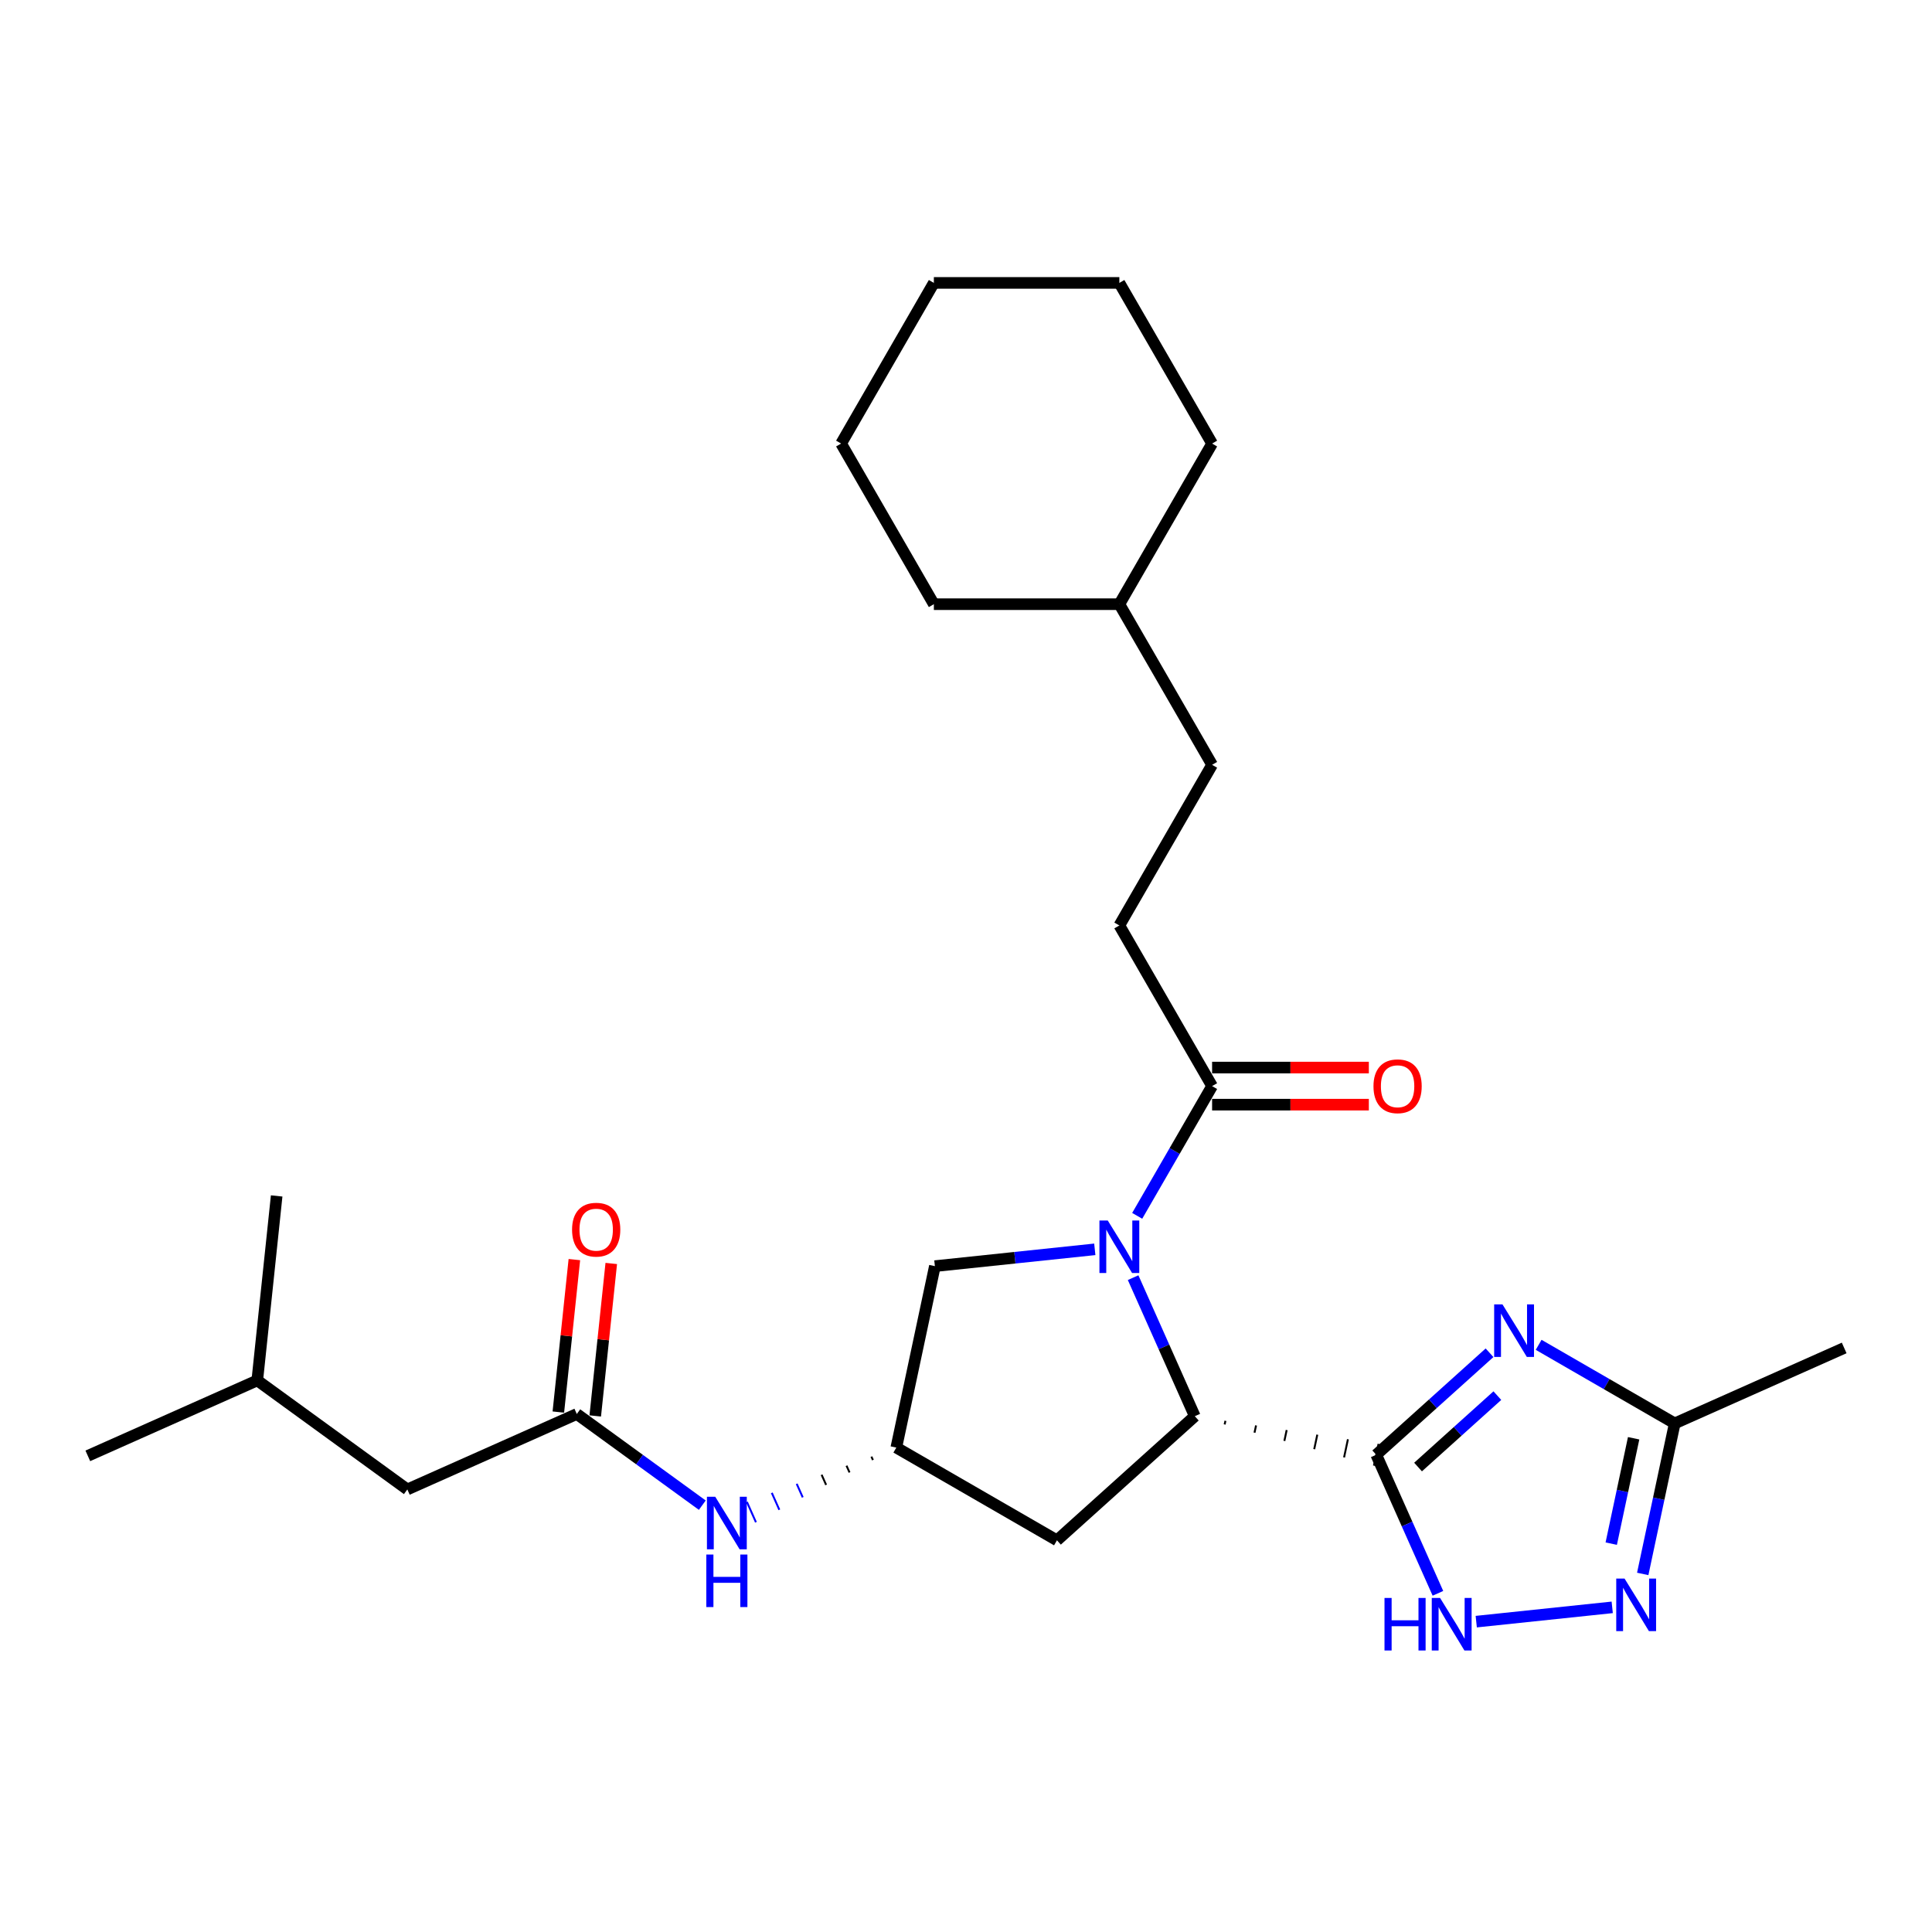 <?xml version='1.0' encoding='iso-8859-1'?>
<svg version='1.1' baseProfile='full'
              xmlns='http://www.w3.org/2000/svg'
                      xmlns:rdkit='http://www.rdkit.org/xml'
                      xmlns:xlink='http://www.w3.org/1999/xlink'
                  xml:space='preserve'
width='1000px' height='1000px' viewBox='0 0 1000 1000'>
<!-- END OF HEADER -->
<rect style='opacity:1.0;fill:#FFFFFF;stroke:none' width='1000' height='1000' x='0' y='0'> </rect>
<path class='bond-1' d='M 712.339,752.986 L 741.658,726.587' style='fill:none;fill-rule:evenodd;stroke:#000000;stroke-width:6px;stroke-linecap:butt;stroke-linejoin:miter;stroke-opacity:1' />
<path class='bond-1' d='M 741.658,726.587 L 770.977,700.188' style='fill:none;fill-rule:evenodd;stroke:#0000FF;stroke-width:6px;stroke-linecap:butt;stroke-linejoin:miter;stroke-opacity:1' />
<path class='bond-1' d='M 733.984,759.336 L 754.507,740.857' style='fill:none;fill-rule:evenodd;stroke:#000000;stroke-width:6px;stroke-linecap:butt;stroke-linejoin:miter;stroke-opacity:1' />
<path class='bond-1' d='M 754.507,740.857 L 775.03,722.378' style='fill:none;fill-rule:evenodd;stroke:#0000FF;stroke-width:6px;stroke-linecap:butt;stroke-linejoin:miter;stroke-opacity:1' />
<path class='bond-2' d='M 633.88,737.29 L 634.279,735.412' style='fill:none;fill-rule:evenodd;stroke:#000000;stroke-width:1.0px;stroke-linecap:butt;stroke-linejoin:miter;stroke-opacity:1' />
<path class='bond-2' d='M 649.332,741.556 L 650.131,737.8' style='fill:none;fill-rule:evenodd;stroke:#000000;stroke-width:1.0px;stroke-linecap:butt;stroke-linejoin:miter;stroke-opacity:1' />
<path class='bond-2' d='M 664.784,745.822 L 665.982,740.188' style='fill:none;fill-rule:evenodd;stroke:#000000;stroke-width:1.0px;stroke-linecap:butt;stroke-linejoin:miter;stroke-opacity:1' />
<path class='bond-2' d='M 680.237,750.089 L 681.834,742.576' style='fill:none;fill-rule:evenodd;stroke:#000000;stroke-width:1.0px;stroke-linecap:butt;stroke-linejoin:miter;stroke-opacity:1' />
<path class='bond-2' d='M 695.689,754.355 L 697.685,744.963' style='fill:none;fill-rule:evenodd;stroke:#000000;stroke-width:1.0px;stroke-linecap:butt;stroke-linejoin:miter;stroke-opacity:1' />
<path class='bond-2' d='M 711.142,758.621 L 713.537,747.351' style='fill:none;fill-rule:evenodd;stroke:#000000;stroke-width:1.0px;stroke-linecap:butt;stroke-linejoin:miter;stroke-opacity:1' />
<path class='bond-3' d='M 712.339,752.986 L 728.304,788.843' style='fill:none;fill-rule:evenodd;stroke:#000000;stroke-width:6px;stroke-linecap:butt;stroke-linejoin:miter;stroke-opacity:1' />
<path class='bond-3' d='M 728.304,788.843 L 744.269,824.7' style='fill:none;fill-rule:evenodd;stroke:#0000FF;stroke-width:6px;stroke-linecap:butt;stroke-linejoin:miter;stroke-opacity:1' />
<path class='bond-0' d='M 586.498,661.31 L 602.463,697.167' style='fill:none;fill-rule:evenodd;stroke:#0000FF;stroke-width:6px;stroke-linecap:butt;stroke-linejoin:miter;stroke-opacity:1' />
<path class='bond-0' d='M 602.463,697.167 L 618.427,733.024' style='fill:none;fill-rule:evenodd;stroke:#000000;stroke-width:6px;stroke-linecap:butt;stroke-linejoin:miter;stroke-opacity:1' />
<path class='bond-5' d='M 588.611,629.319 L 607.996,595.744' style='fill:none;fill-rule:evenodd;stroke:#0000FF;stroke-width:6px;stroke-linecap:butt;stroke-linejoin:miter;stroke-opacity:1' />
<path class='bond-5' d='M 607.996,595.744 L 627.382,562.168' style='fill:none;fill-rule:evenodd;stroke:#000000;stroke-width:6px;stroke-linecap:butt;stroke-linejoin:miter;stroke-opacity:1' />
<path class='bond-9' d='M 566.665,646.651 L 525.279,651.001' style='fill:none;fill-rule:evenodd;stroke:#0000FF;stroke-width:6px;stroke-linecap:butt;stroke-linejoin:miter;stroke-opacity:1' />
<path class='bond-9' d='M 525.279,651.001 L 483.892,655.351' style='fill:none;fill-rule:evenodd;stroke:#000000;stroke-width:6px;stroke-linecap:butt;stroke-linejoin:miter;stroke-opacity:1' />
<path class='bond-6' d='M 796.4,696.082 L 831.618,716.415' style='fill:none;fill-rule:evenodd;stroke:#0000FF;stroke-width:6px;stroke-linecap:butt;stroke-linejoin:miter;stroke-opacity:1' />
<path class='bond-6' d='M 831.618,716.415 L 866.836,736.748' style='fill:none;fill-rule:evenodd;stroke:#000000;stroke-width:6px;stroke-linecap:butt;stroke-linejoin:miter;stroke-opacity:1' />
<path class='bond-7' d='M 618.427,733.024 L 547.078,797.268' style='fill:none;fill-rule:evenodd;stroke:#000000;stroke-width:6px;stroke-linecap:butt;stroke-linejoin:miter;stroke-opacity:1' />
<path class='bond-4' d='M 764.102,839.359 L 834.482,831.962' style='fill:none;fill-rule:evenodd;stroke:#0000FF;stroke-width:6px;stroke-linecap:butt;stroke-linejoin:miter;stroke-opacity:1' />
<path class='bond-27' d='M 850.274,814.664 L 858.555,775.706' style='fill:none;fill-rule:evenodd;stroke:#0000FF;stroke-width:6px;stroke-linecap:butt;stroke-linejoin:miter;stroke-opacity:1' />
<path class='bond-27' d='M 858.555,775.706 L 866.836,736.748' style='fill:none;fill-rule:evenodd;stroke:#000000;stroke-width:6px;stroke-linecap:butt;stroke-linejoin:miter;stroke-opacity:1' />
<path class='bond-27' d='M 833.976,798.985 L 839.773,771.714' style='fill:none;fill-rule:evenodd;stroke:#0000FF;stroke-width:6px;stroke-linecap:butt;stroke-linejoin:miter;stroke-opacity:1' />
<path class='bond-27' d='M 839.773,771.714 L 845.569,744.443' style='fill:none;fill-rule:evenodd;stroke:#000000;stroke-width:6px;stroke-linecap:butt;stroke-linejoin:miter;stroke-opacity:1' />
<path class='bond-12' d='M 627.382,571.769 L 667.946,571.769' style='fill:none;fill-rule:evenodd;stroke:#000000;stroke-width:6px;stroke-linecap:butt;stroke-linejoin:miter;stroke-opacity:1' />
<path class='bond-12' d='M 667.946,571.769 L 708.51,571.769' style='fill:none;fill-rule:evenodd;stroke:#FF0000;stroke-width:6px;stroke-linecap:butt;stroke-linejoin:miter;stroke-opacity:1' />
<path class='bond-12' d='M 627.382,552.567 L 667.946,552.567' style='fill:none;fill-rule:evenodd;stroke:#000000;stroke-width:6px;stroke-linecap:butt;stroke-linejoin:miter;stroke-opacity:1' />
<path class='bond-12' d='M 667.946,552.567 L 708.51,552.567' style='fill:none;fill-rule:evenodd;stroke:#FF0000;stroke-width:6px;stroke-linecap:butt;stroke-linejoin:miter;stroke-opacity:1' />
<path class='bond-14' d='M 627.382,562.168 L 579.377,479.02' style='fill:none;fill-rule:evenodd;stroke:#000000;stroke-width:6px;stroke-linecap:butt;stroke-linejoin:miter;stroke-opacity:1' />
<path class='bond-17' d='M 866.836,736.748 L 954.545,697.697' style='fill:none;fill-rule:evenodd;stroke:#000000;stroke-width:6px;stroke-linecap:butt;stroke-linejoin:miter;stroke-opacity:1' />
<path class='bond-10' d='M 547.078,797.268 L 463.931,749.263' style='fill:none;fill-rule:evenodd;stroke:#000000;stroke-width:6px;stroke-linecap:butt;stroke-linejoin:miter;stroke-opacity:1' />
<path class='bond-8' d='M 298.547,731.88 L 331.028,755.479' style='fill:none;fill-rule:evenodd;stroke:#000000;stroke-width:6px;stroke-linecap:butt;stroke-linejoin:miter;stroke-opacity:1' />
<path class='bond-8' d='M 331.028,755.479 L 363.509,779.078' style='fill:none;fill-rule:evenodd;stroke:#0000FF;stroke-width:6px;stroke-linecap:butt;stroke-linejoin:miter;stroke-opacity:1' />
<path class='bond-13' d='M 308.096,732.884 L 312.243,693.427' style='fill:none;fill-rule:evenodd;stroke:#000000;stroke-width:6px;stroke-linecap:butt;stroke-linejoin:miter;stroke-opacity:1' />
<path class='bond-13' d='M 312.243,693.427 L 316.39,653.971' style='fill:none;fill-rule:evenodd;stroke:#FF0000;stroke-width:6px;stroke-linecap:butt;stroke-linejoin:miter;stroke-opacity:1' />
<path class='bond-13' d='M 288.999,730.876 L 293.146,691.42' style='fill:none;fill-rule:evenodd;stroke:#000000;stroke-width:6px;stroke-linecap:butt;stroke-linejoin:miter;stroke-opacity:1' />
<path class='bond-13' d='M 293.146,691.42 L 297.293,651.964' style='fill:none;fill-rule:evenodd;stroke:#FF0000;stroke-width:6px;stroke-linecap:butt;stroke-linejoin:miter;stroke-opacity:1' />
<path class='bond-15' d='M 298.547,731.88 L 210.838,770.931' style='fill:none;fill-rule:evenodd;stroke:#000000;stroke-width:6px;stroke-linecap:butt;stroke-linejoin:miter;stroke-opacity:1' />
<path class='bond-28' d='M 483.892,655.351 L 463.931,749.263' style='fill:none;fill-rule:evenodd;stroke:#000000;stroke-width:6px;stroke-linecap:butt;stroke-linejoin:miter;stroke-opacity:1' />
<path class='bond-11' d='M 451.041,753.951 L 451.822,755.705' style='fill:none;fill-rule:evenodd;stroke:#000000;stroke-width:1.0px;stroke-linecap:butt;stroke-linejoin:miter;stroke-opacity:1' />
<path class='bond-11' d='M 438.15,758.639 L 439.713,762.147' style='fill:none;fill-rule:evenodd;stroke:#000000;stroke-width:1.0px;stroke-linecap:butt;stroke-linejoin:miter;stroke-opacity:1' />
<path class='bond-11' d='M 425.26,763.327 L 427.603,768.589' style='fill:none;fill-rule:evenodd;stroke:#000000;stroke-width:1.0px;stroke-linecap:butt;stroke-linejoin:miter;stroke-opacity:1' />
<path class='bond-11' d='M 412.37,768.015 L 415.494,775.032' style='fill:none;fill-rule:evenodd;stroke:#0000FF;stroke-width:1.0px;stroke-linecap:butt;stroke-linejoin:miter;stroke-opacity:1' />
<path class='bond-11' d='M 399.48,772.703 L 403.385,781.474' style='fill:none;fill-rule:evenodd;stroke:#0000FF;stroke-width:1.0px;stroke-linecap:butt;stroke-linejoin:miter;stroke-opacity:1' />
<path class='bond-11' d='M 386.59,777.391 L 391.276,787.916' style='fill:none;fill-rule:evenodd;stroke:#0000FF;stroke-width:1.0px;stroke-linecap:butt;stroke-linejoin:miter;stroke-opacity:1' />
<path class='bond-16' d='M 579.377,479.02 L 627.382,395.873' style='fill:none;fill-rule:evenodd;stroke:#000000;stroke-width:6px;stroke-linecap:butt;stroke-linejoin:miter;stroke-opacity:1' />
<path class='bond-19' d='M 210.838,770.931 L 133.164,714.498' style='fill:none;fill-rule:evenodd;stroke:#000000;stroke-width:6px;stroke-linecap:butt;stroke-linejoin:miter;stroke-opacity:1' />
<path class='bond-18' d='M 627.382,395.873 L 579.377,312.726' style='fill:none;fill-rule:evenodd;stroke:#000000;stroke-width:6px;stroke-linecap:butt;stroke-linejoin:miter;stroke-opacity:1' />
<path class='bond-20' d='M 579.377,312.726 L 627.382,229.579' style='fill:none;fill-rule:evenodd;stroke:#000000;stroke-width:6px;stroke-linecap:butt;stroke-linejoin:miter;stroke-opacity:1' />
<path class='bond-21' d='M 579.377,312.726 L 483.366,312.726' style='fill:none;fill-rule:evenodd;stroke:#000000;stroke-width:6px;stroke-linecap:butt;stroke-linejoin:miter;stroke-opacity:1' />
<path class='bond-22' d='M 133.164,714.498 L 45.455,753.548' style='fill:none;fill-rule:evenodd;stroke:#000000;stroke-width:6px;stroke-linecap:butt;stroke-linejoin:miter;stroke-opacity:1' />
<path class='bond-23' d='M 133.164,714.498 L 143.2,619.013' style='fill:none;fill-rule:evenodd;stroke:#000000;stroke-width:6px;stroke-linecap:butt;stroke-linejoin:miter;stroke-opacity:1' />
<path class='bond-25' d='M 627.382,229.579 L 579.377,146.432' style='fill:none;fill-rule:evenodd;stroke:#000000;stroke-width:6px;stroke-linecap:butt;stroke-linejoin:miter;stroke-opacity:1' />
<path class='bond-24' d='M 483.366,312.726 L 435.361,229.579' style='fill:none;fill-rule:evenodd;stroke:#000000;stroke-width:6px;stroke-linecap:butt;stroke-linejoin:miter;stroke-opacity:1' />
<path class='bond-26' d='M 435.361,229.579 L 483.366,146.432' style='fill:none;fill-rule:evenodd;stroke:#000000;stroke-width:6px;stroke-linecap:butt;stroke-linejoin:miter;stroke-opacity:1' />
<path class='bond-29' d='M 579.377,146.432 L 483.366,146.432' style='fill:none;fill-rule:evenodd;stroke:#000000;stroke-width:6px;stroke-linecap:butt;stroke-linejoin:miter;stroke-opacity:1' />
<path  class='atom-1' d='M 573.366 631.72
L 582.276 646.121
Q 583.159 647.542, 584.58 650.115
Q 586.001 652.688, 586.078 652.842
L 586.078 631.72
L 589.688 631.72
L 589.688 658.91
L 585.963 658.91
L 576.4 643.164
Q 575.286 641.321, 574.096 639.209
Q 572.944 637.096, 572.598 636.443
L 572.598 658.91
L 569.065 658.91
L 569.065 631.72
L 573.366 631.72
' fill='#0000FF'/>
<path  class='atom-2' d='M 777.679 675.148
L 786.588 689.549
Q 787.472 690.97, 788.892 693.543
Q 790.313 696.116, 790.39 696.27
L 790.39 675.148
L 794 675.148
L 794 702.338
L 790.275 702.338
L 780.712 686.592
Q 779.599 684.749, 778.408 682.636
Q 777.256 680.524, 776.91 679.871
L 776.91 702.338
L 773.377 702.338
L 773.377 675.148
L 777.679 675.148
' fill='#0000FF'/>
<path  class='atom-4' d='M 716.615 827.1
L 720.302 827.1
L 720.302 838.66
L 734.204 838.66
L 734.204 827.1
L 737.891 827.1
L 737.891 854.291
L 734.204 854.291
L 734.204 841.732
L 720.302 841.732
L 720.302 854.291
L 716.615 854.291
L 716.615 827.1
' fill='#0000FF'/>
<path  class='atom-4' d='M 745.38 827.1
L 754.29 841.502
Q 755.173 842.923, 756.594 845.496
Q 758.015 848.069, 758.092 848.223
L 758.092 827.1
L 761.702 827.1
L 761.702 854.291
L 757.976 854.291
L 748.414 838.545
Q 747.3 836.701, 746.11 834.589
Q 744.957 832.477, 744.612 831.824
L 744.612 854.291
L 741.079 854.291
L 741.079 827.1
L 745.38 827.1
' fill='#0000FF'/>
<path  class='atom-5' d='M 840.864 817.065
L 849.774 831.466
Q 850.657 832.887, 852.078 835.46
Q 853.499 838.033, 853.576 838.187
L 853.576 817.065
L 857.186 817.065
L 857.186 844.255
L 853.461 844.255
L 843.898 828.509
Q 842.784 826.666, 841.594 824.553
Q 840.442 822.441, 840.096 821.788
L 840.096 844.255
L 836.563 844.255
L 836.563 817.065
L 840.864 817.065
' fill='#0000FF'/>
<path  class='atom-12' d='M 370.211 774.718
L 379.121 789.12
Q 380.004 790.541, 381.425 793.114
Q 382.846 795.687, 382.923 795.841
L 382.923 774.718
L 386.533 774.718
L 386.533 801.908
L 382.808 801.908
L 373.245 786.163
Q 372.131 784.319, 370.941 782.207
Q 369.789 780.095, 369.443 779.442
L 369.443 801.908
L 365.91 801.908
L 365.91 774.718
L 370.211 774.718
' fill='#0000FF'/>
<path  class='atom-12' d='M 365.583 804.627
L 369.27 804.627
L 369.27 816.187
L 383.172 816.187
L 383.172 804.627
L 386.859 804.627
L 386.859 831.817
L 383.172 831.817
L 383.172 819.259
L 369.27 819.259
L 369.27 831.817
L 365.583 831.817
L 365.583 804.627
' fill='#0000FF'/>
<path  class='atom-13' d='M 710.91 562.244
Q 710.91 555.716, 714.136 552.067
Q 717.362 548.419, 723.392 548.419
Q 729.421 548.419, 732.647 552.067
Q 735.873 555.716, 735.873 562.244
Q 735.873 568.85, 732.609 572.613
Q 729.344 576.339, 723.392 576.339
Q 717.401 576.339, 714.136 572.613
Q 710.91 568.888, 710.91 562.244
M 723.392 573.266
Q 727.539 573.266, 729.767 570.501
Q 732.033 567.698, 732.033 562.244
Q 732.033 556.906, 729.767 554.218
Q 727.539 551.491, 723.392 551.491
Q 719.244 551.491, 716.978 554.18
Q 714.751 556.868, 714.751 562.244
Q 714.751 567.736, 716.978 570.501
Q 719.244 573.266, 723.392 573.266
' fill='#FF0000'/>
<path  class='atom-14' d='M 296.102 636.473
Q 296.102 629.944, 299.328 626.296
Q 302.554 622.647, 308.583 622.647
Q 314.613 622.647, 317.839 626.296
Q 321.065 629.944, 321.065 636.473
Q 321.065 643.078, 317.8 646.842
Q 314.536 650.567, 308.583 650.567
Q 302.592 650.567, 299.328 646.842
Q 296.102 643.117, 296.102 636.473
M 308.583 647.495
Q 312.731 647.495, 314.958 644.73
Q 317.224 641.926, 317.224 636.473
Q 317.224 631.135, 314.958 628.446
Q 312.731 625.72, 308.583 625.72
Q 304.436 625.72, 302.17 628.408
Q 299.942 631.096, 299.942 636.473
Q 299.942 641.965, 302.17 644.73
Q 304.436 647.495, 308.583 647.495
' fill='#FF0000'/>
</svg>
